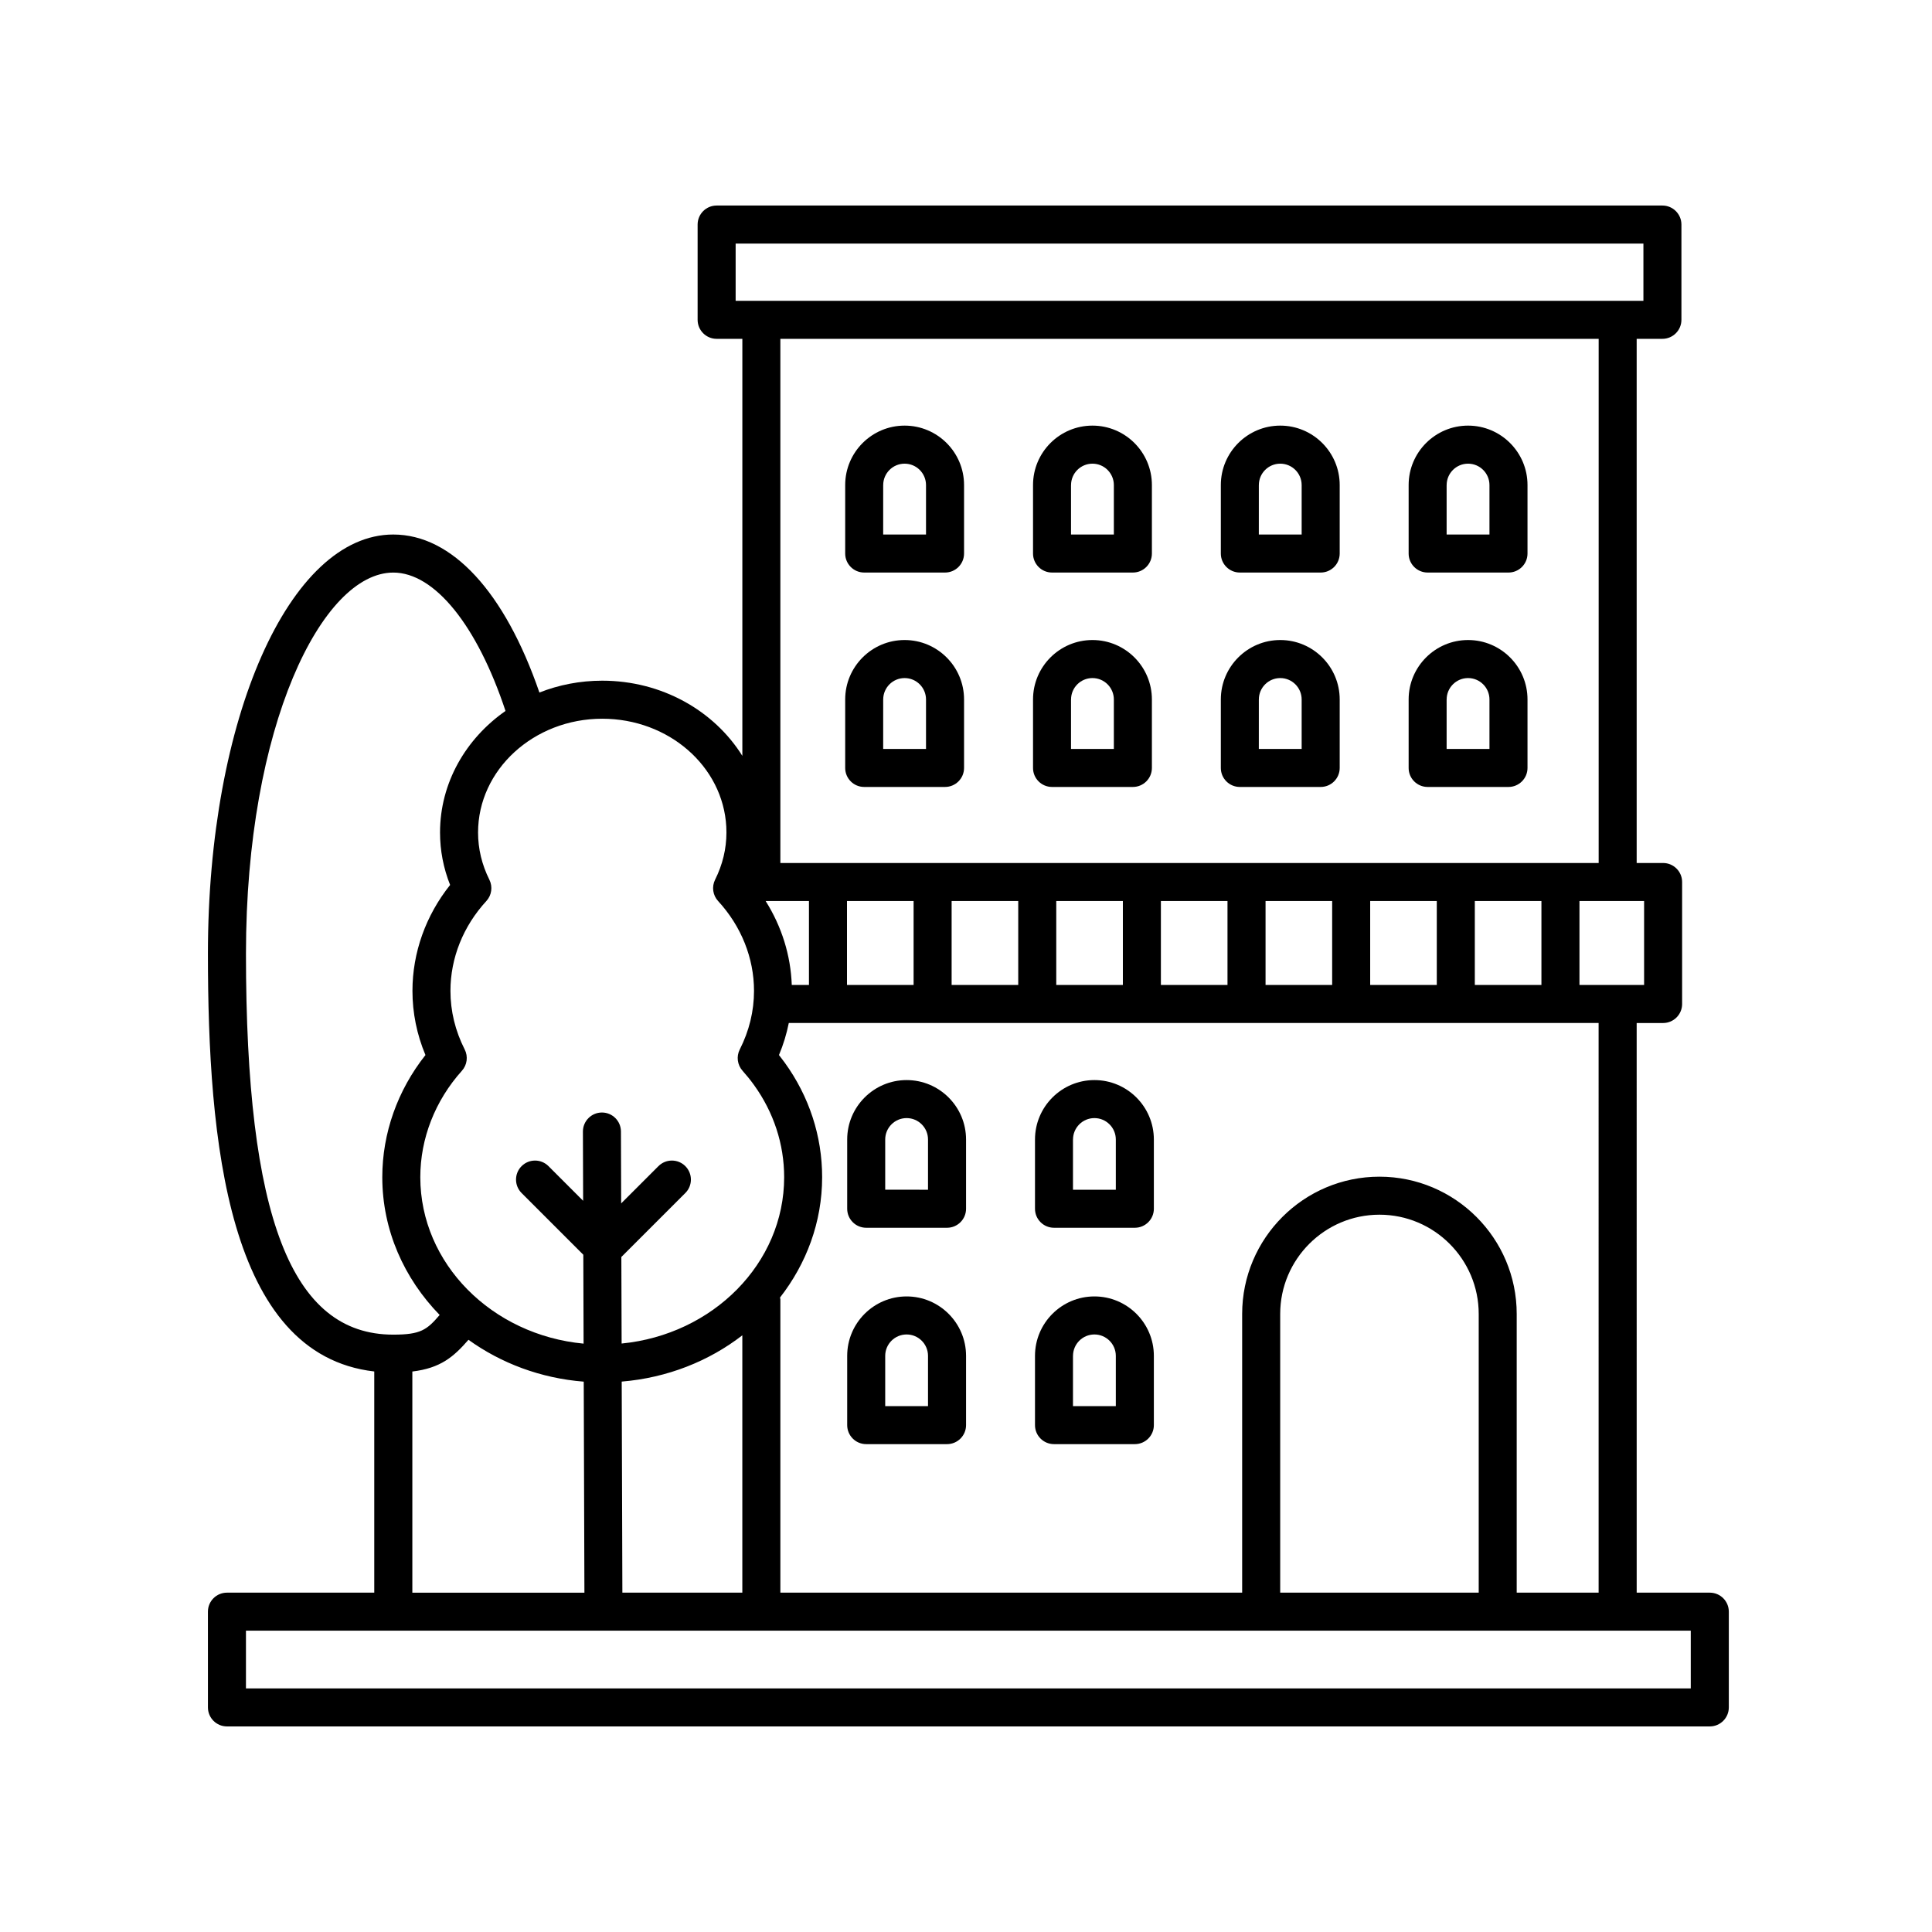 <?xml version="1.0" encoding="UTF-8"?>
<!-- Uploaded to: ICON Repo, www.iconrepo.com, Generator: ICON Repo Mixer Tools -->
<svg fill="#000000" width="800px" height="800px" version="1.1" viewBox="144 144 512 512" xmlns="http://www.w3.org/2000/svg">
 <g>
  <path d="m204.14 566.07c-2.781 0-5.039 2.258-5.039 5.039l0.004 25.371c0 2.781 2.258 5.039 5.039 5.039h392.97c2.781 0 5.039-2.258 5.039-5.039v-25.371c0-2.781-2.258-5.039-5.039-5.039h-19.375l-0.004-150.96h7.004c2.781 0 5.039-2.258 5.039-5.039v-32.328c0-2.781-2.258-5.039-5.039-5.039h-7.004v-138.91h6.82c2.781 0 5.039-2.258 5.039-5.039v-25.246c0-2.781-2.258-5.039-5.039-5.039h-250.64c-2.781 0-5.039 2.258-5.039 5.039v25.246c0 2.781 2.258 5.039 5.039 5.039h6.816v110.52c-7.473-11.961-21.332-19.926-37.137-19.926-5.898 0-11.523 1.117-16.645 3.141-9.176-26.66-23.156-41.875-38.727-41.875-27.543 0-49.121 48.785-49.121 111.06 0 49.629 5.168 106.27 44.082 110.74v58.613h-39.043zm387.93 25.371h-382.89v-15.297h382.89zm-283.31-81.305c12.082-0.996 23.125-5.422 31.965-12.262v68.195h-31.789zm227.11 55.934h-52.605v-73.859c0-14.504 11.801-26.305 26.305-26.305s26.305 11.801 26.305 26.305v73.859zm31.793 0h-21.719v-73.859c0-20.059-16.32-36.379-36.379-36.379-20.062 0-36.379 16.32-36.379 36.379v73.859h-122.38v-77.738c0-0.168-0.082-0.301-0.098-0.465 6.992-8.977 11.168-19.98 11.168-31.906 0-10.879-3.43-21.383-9.926-30.371-0.488-0.676-0.992-1.34-1.512-1.996 1.164-2.769 2.023-5.606 2.602-8.496h214.61l0.004 150.97zm-209.28-183.29v22.25h-4.555c-0.281-7.871-2.68-15.512-6.926-22.254zm176.46 22.25v-22.254h17.652v22.254zm-10.078 0h-17.652v-22.254h17.652zm-27.727 0h-17.652v-22.254h17.652zm-27.738 0h-17.652v-22.254h17.652zm-27.727 0h-17.652v-22.254h17.652zm-27.73 0h-17.652v-22.254h17.652zm-27.73 0h-17.652v-22.254h17.652zm193.59 0h-17.129v-22.254h17.129zm-240.75-196.48h240.57v15.168h-240.57zm228.71 25.246v138.91h-216.86v-138.91zm-231.19 129.31c0.023 0.504 0.039 1.008 0.039 1.516 0 4.309-1.012 8.516-3.004 12.504-0.938 1.875-0.613 4.125 0.801 5.664 6.133 6.66 9.512 15.113 9.512 23.801 0 5.359-1.27 10.586-3.777 15.531-0.941 1.855-0.645 4.09 0.742 5.644 1.066 1.195 2.074 2.434 3.008 3.734 5.246 7.266 8.016 15.73 8.016 24.469 0 22.852-18.898 41.715-43.074 44.078l-0.074-22.934 16.957-16.953c1.969-1.965 1.969-5.152 0-7.125-1.969-1.969-5.152-1.969-7.125 0l-9.879 9.875-0.059-19.062c-0.012-2.777-2.262-5.023-5.039-5.023h-0.016c-2.781 0.012-5.031 2.273-5.023 5.055l0.059 18.34-9.184-9.184c-1.969-1.969-5.152-1.969-7.125 0-1.969 1.969-1.969 5.152 0 7.125l16.355 16.355 0.074 23.559c-24.273-2.281-43.273-21.195-43.273-44.109 0-10.27 3.914-20.277 11.023-28.203 1.391-1.547 1.684-3.789 0.742-5.644-2.508-4.941-3.777-10.172-3.777-15.531 0-8.688 3.375-17.133 9.512-23.801 1.414-1.535 1.734-3.789 0.801-5.664-1.988-3.988-2.996-8.191-2.996-12.504 0-16.625 14.766-30.152 32.914-30.152 17.574 0.004 32.016 12.59 32.871 28.641zm-127.29 33.609c0-60.406 20.188-100.98 39.047-100.98 10.941 0 22.227 14.008 29.734 36.672-10.504 7.34-17.352 19.027-17.352 32.215 0 4.769 0.898 9.43 2.672 13.898-6.457 8.09-9.98 17.941-9.98 28.066 0 5.848 1.16 11.559 3.445 17.012-7.394 9.336-11.438 20.703-11.438 32.363 0 14.062 5.793 26.852 15.203 36.52-3.391 3.945-5.008 5.211-12.289 5.211-27 0.012-39.043-31.133-39.043-100.97zm44.086 110.75c7.481-0.891 10.969-3.91 14.879-8.41 8.613 6.191 19.105 10.191 30.547 11.094l0.18 55.922h-45.602v-58.605z"/>
  <path d="m522.34 352.55h21.426c2.781 0 5.039-2.258 5.039-5.039v-18.148c0-8.688-7.062-15.75-15.75-15.75s-15.75 7.062-15.75 15.75v18.148c-0.004 2.789 2.25 5.039 5.035 5.039zm5.039-23.184c0-3.129 2.543-5.672 5.672-5.672 3.129 0 5.672 2.543 5.672 5.672v13.109h-11.352v-13.109z"/>
  <path d="m472.57 352.55h21.426c2.781 0 5.039-2.258 5.039-5.039v-18.148c0-8.688-7.062-15.75-15.75-15.75s-15.75 7.062-15.75 15.75v18.148c-0.004 2.789 2.254 5.039 5.035 5.039zm5.039-23.184c0-3.129 2.543-5.672 5.672-5.672s5.672 2.543 5.672 5.672v13.109h-11.352l0.004-13.109z"/>
  <path d="m423.32 469.37h21.426c2.781 0 5.039-2.258 5.039-5.039v-18.348c0-8.688-7.062-15.75-15.75-15.75s-15.75 7.062-15.75 15.75v18.348c-0.004 2.781 2.254 5.039 5.035 5.039zm5.039-23.391c0-3.129 2.543-5.672 5.672-5.672s5.672 2.543 5.672 5.672v13.312h-11.352v-13.312z"/>
  <path d="m422.8 352.55h21.426c2.781 0 5.039-2.258 5.039-5.039v-18.148c0-8.688-7.062-15.75-15.75-15.75s-15.75 7.062-15.75 15.75v18.148c-0.004 2.789 2.254 5.039 5.035 5.039zm5.039-23.184c0-3.129 2.543-5.672 5.672-5.672 3.129 0 5.672 2.543 5.672 5.672v13.109h-11.352v-13.109z"/>
  <path d="m373.55 469.37h21.426c2.781 0 5.039-2.258 5.039-5.039v-18.348c0-8.688-7.062-15.75-15.75-15.75s-15.75 7.062-15.75 15.75v18.348c0 2.781 2.254 5.039 5.035 5.039zm5.039-23.391c0-3.129 2.543-5.672 5.672-5.672 3.129 0 5.672 2.543 5.672 5.672v13.312l-11.344-0.004z"/>
  <path d="m423.32 526.71h21.426c2.781 0 5.039-2.258 5.039-5.039v-18.355c0-8.688-7.062-15.75-15.75-15.75s-15.75 7.062-15.75 15.75v18.355c-0.004 2.785 2.254 5.039 5.035 5.039zm5.039-23.391c0-3.129 2.543-5.672 5.672-5.672s5.672 2.543 5.672 5.672v13.316h-11.352v-13.316z"/>
  <path d="m373.55 526.71h21.426c2.781 0 5.039-2.258 5.039-5.039v-18.355c0-8.688-7.062-15.75-15.75-15.75s-15.75 7.062-15.75 15.75v18.355c0 2.785 2.254 5.039 5.035 5.039zm5.039-23.391c0-3.129 2.543-5.672 5.672-5.672 3.129 0 5.672 2.543 5.672 5.672v13.316h-11.344z"/>
  <path d="m373.02 352.55h21.426c2.781 0 5.039-2.258 5.039-5.039v-18.148c0-8.688-7.062-15.75-15.75-15.75s-15.75 7.062-15.75 15.75v18.148c0 2.789 2.25 5.039 5.035 5.039zm5.039-23.184c0-3.129 2.543-5.672 5.672-5.672s5.672 2.543 5.672 5.672v13.109h-11.352l0.004-13.109z"/>
  <path d="m522.34 295.73h21.426c2.781 0 5.039-2.258 5.039-5.039v-18.148c0-8.688-7.062-15.75-15.75-15.75s-15.75 7.062-15.75 15.75v18.148c-0.004 2.781 2.25 5.039 5.035 5.039zm5.039-23.18c0-3.129 2.543-5.672 5.672-5.672 3.129 0 5.672 2.543 5.672 5.672v13.109h-11.352v-13.109z"/>
  <path d="m472.57 295.73h21.426c2.781 0 5.039-2.258 5.039-5.039v-18.148c0-8.688-7.062-15.75-15.75-15.75s-15.75 7.062-15.75 15.75v18.148c-0.004 2.781 2.254 5.039 5.035 5.039zm5.039-23.18c0-3.129 2.543-5.672 5.672-5.672s5.672 2.543 5.672 5.672v13.109h-11.352l0.004-13.109z"/>
  <path d="m422.8 295.73h21.426c2.781 0 5.039-2.258 5.039-5.039v-18.148c0-8.688-7.062-15.75-15.75-15.75s-15.75 7.062-15.75 15.75v18.148c-0.004 2.781 2.254 5.039 5.035 5.039zm5.039-23.18c0-3.129 2.543-5.672 5.672-5.672 3.129 0 5.672 2.543 5.672 5.672v13.109h-11.352v-13.109z"/>
  <path d="m373.02 295.73h21.426c2.781 0 5.039-2.258 5.039-5.039v-18.148c0-8.688-7.062-15.75-15.75-15.75s-15.75 7.062-15.75 15.75v18.148c0 2.781 2.25 5.039 5.035 5.039zm5.039-23.18c0-3.129 2.543-5.672 5.672-5.672s5.672 2.543 5.672 5.672v13.109h-11.352l0.004-13.109z"/>
 </g>
</svg>